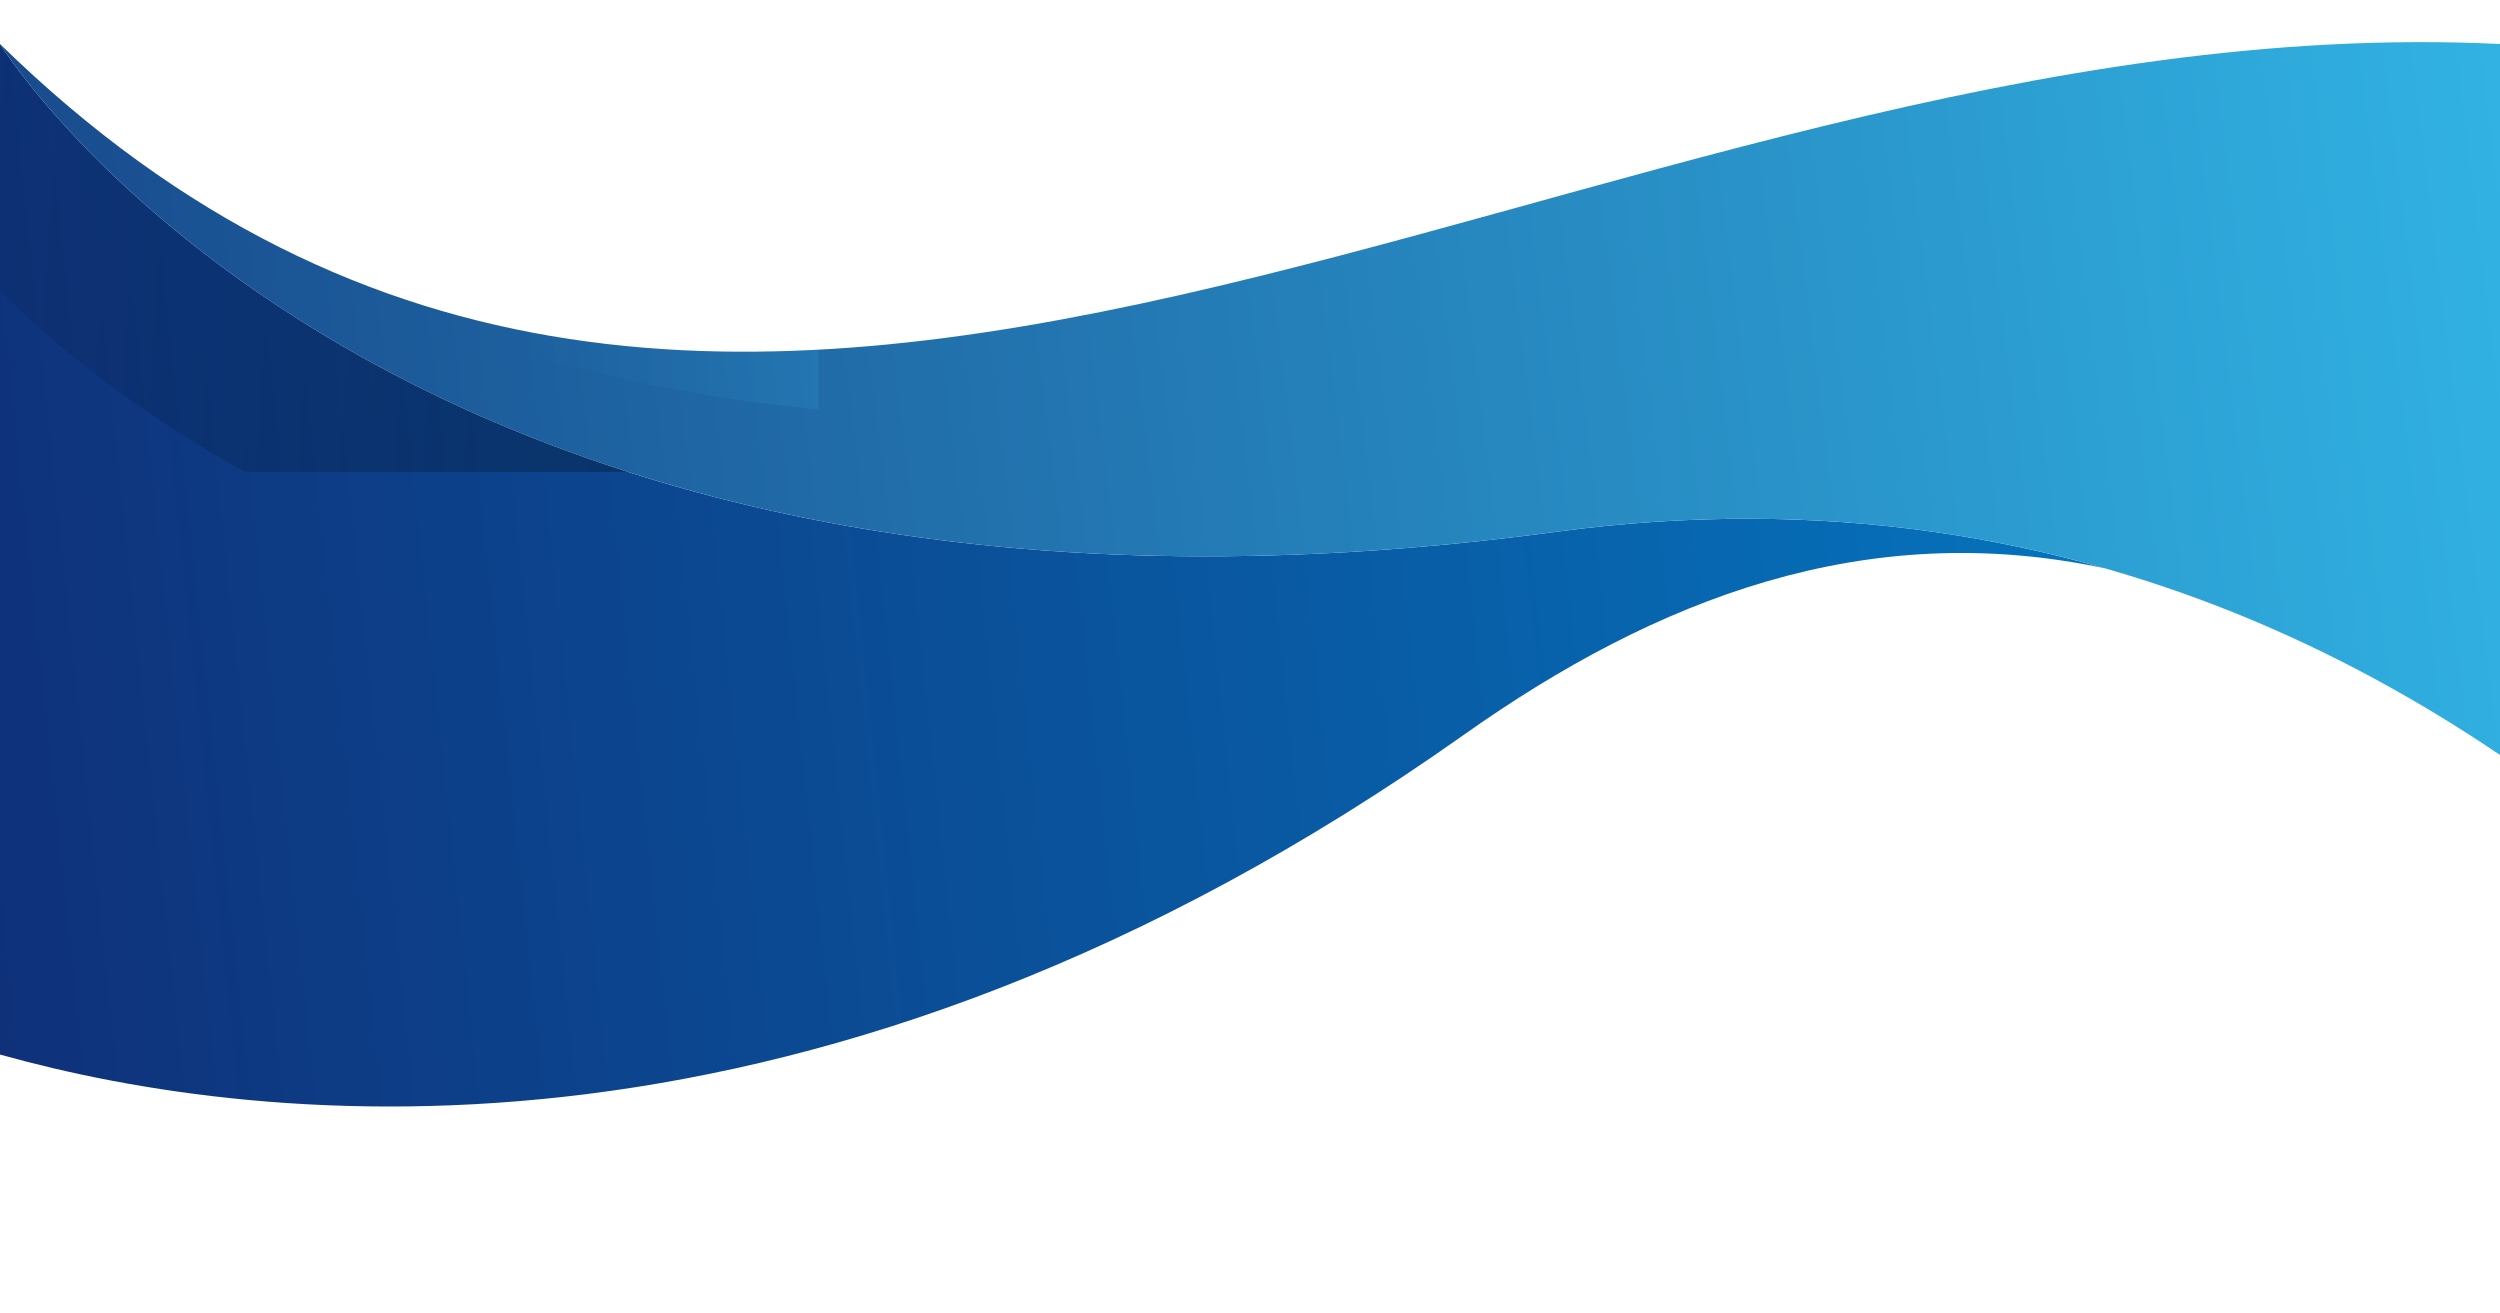 <?xml version="1.0" encoding="UTF-8"?>
<!DOCTYPE svg PUBLIC '-//W3C//DTD SVG 1.0//EN'
          'http://www.w3.org/TR/2001/REC-SVG-20010904/DTD/svg10.dtd'>
<svg clip-rule="evenodd" fill-rule="evenodd" height="4813.9" image-rendering="optimizeQuality" preserveAspectRatio="xMidYMid meet" shape-rendering="geometricPrecision" text-rendering="geometricPrecision" version="1.0" viewBox="-0.0 -154.4 9163.0 4813.9" width="9163.0" xmlns="http://www.w3.org/2000/svg" xmlns:xlink="http://www.w3.org/1999/xlink" zoomAndPan="magnify"
><defs
  ><mask id="f"
    ><linearGradient gradientUnits="userSpaceOnUse" id="a" x1="12756.34" x2="1929.24" xlink:actuate="onLoad" xlink:show="other" xlink:type="simple" y1="478.62" y2="1142"
      ><stop offset="0" stop-color="#fff"
        /><stop offset="1" stop-color="#fff" stop-opacity="0"
      /></linearGradient
      ><path d="M-5.57 -5.57H9168.62V1383.54H-5.57z" fill="url(#a)"
    /></mask
    ><mask id="g"
    ><linearGradient gradientUnits="userSpaceOnUse" id="b" x1="11950.18" x2="-968.53" xlink:actuate="onLoad" xlink:show="other" xlink:type="simple" y1="2385.98" y2="1579.79"
      ><stop offset="0" stop-color="#fff"
        /><stop offset="1" stop-color="#fff" stop-opacity="0"
      /></linearGradient
      ><path d="M0 6.82H7715.48V2234.21H0z" fill="url(#b)"
    /></mask
    ><mask id="h"
    ><linearGradient gradientUnits="userSpaceOnUse" id="c" x1="20582.18" x2="-535.98" xlink:actuate="onLoad" xlink:show="other" xlink:type="simple" y1="-3778.64" y2="4745.51"
      ><stop offset="0" stop-color="#fff"
        /><stop offset=".412" stop-color="#fff" stop-opacity=".502"
        /><stop offset="1" stop-color="#fff" stop-opacity="0"
      /></linearGradient
      ><path d="M-5.57 1866.82H7721.06V4530.26H-5.57z" fill="url(#c)"
    /></mask
    ><linearGradient gradientUnits="userSpaceOnUse" id="e" x1="-2948.02" x2="12278.02" xlink:actuate="onLoad" xlink:show="other" xlink:type="simple" y1="2200.74" y2="309.95"
    ><stop offset="0" stop-color="#102770"
      /><stop offset="1" stop-color="#39d5ff"
    /></linearGradient
    ><linearGradient gradientUnits="userSpaceOnUse" id="d" x1="-1302.77" x2="10062.54" xlink:actuate="onLoad" xlink:show="other" xlink:type="simple" y1="2680.93" y2="1481.48"
    ><stop offset="0" stop-color="#102770"
      /><stop offset="1" stop-color="#0287d0"
    /></linearGradient
  ></defs
  ><g
  ><g
    ><path d="M-0 3710.69c967.2,270.63 2997.27,504.3 5365.5,-1172.06 704.5,-498.69 1472.72,-797.1 2349.98,-609.84 -203.33,-58.07 -414.64,-103.66 -634.02,-134.67 -428.67,-60.59 -888.14,-65.53 -1379.15,0.77 -4247.25,573.53 -5702.32,-1788.08 -5702.32,-1788.08l0 3703.87z" fill="url(#d)"
      /><path d="M-0 6.82c0,0 1455.08,2361.61 5702.32,1788.08 491.01,-66.3 950.48,-61.37 1379.15,-0.77 799.42,113 1491.7,419.56 2081.57,818.6l0 -833.56 0 -1772.34c-3367.95,-161.21 -6487.32,2616.63 -9163.04,0z" fill="url(#e)"
      /><g id="change1_1"
      ><path d="M9163.04 1320.25l0 -1313.44c-3367.95,-161.21 -6487.32,2616.63 -9163.04,0 0,0 1740.16,2160.16 5881.74,1057.75 478.79,-127.44 935.24,-180.25 1368.13,-173.98 701.36,10.17 1340.82,175.45 1913.17,429.66z" fill="#39d5ff" mask="url(#f)"
      /></g
      ><g id="change2_1"
      ><path d="M5702.32 1794.9c-4247.25,573.53 -5702.32,-1788.08 -5702.32,-1788.08l0 904.6c489.8,493.61 2230.98,1884.35 5698.7,1075.12 482.5,-112.59 940.37,-151.28 1372.85,-131.64 112.94,5.13 224.15,14.24 333.62,27.05 101.93,8.98 205.34,24.44 310.31,46.85 -203.33,-58.07 -414.64,-103.66 -634.02,-134.67 -428.67,-60.59 -888.14,-65.53 -1379.15,0.77z" mask="url(#g)"
      /></g
      ><g id="change2_2"
      ><path d="M5365.5 2538.63c-2368.24,1676.36 -4398.31,1442.69 -5365.5,1172.06l0 688.79 207.91 47.28c988.79,176.05 3031.94,212.77 5227.4,-1684.26 653.1,-564.33 1388.95,-935.46 2280.18,-833.71 -107.45,-19.73 -216.69,-35.93 -327.72,-48.32 -742.84,-60.25 -1406.86,222.55 -2022.26,658.16z" mask="url(#h)"
      /></g
    ></g
  ></g
></svg
>
